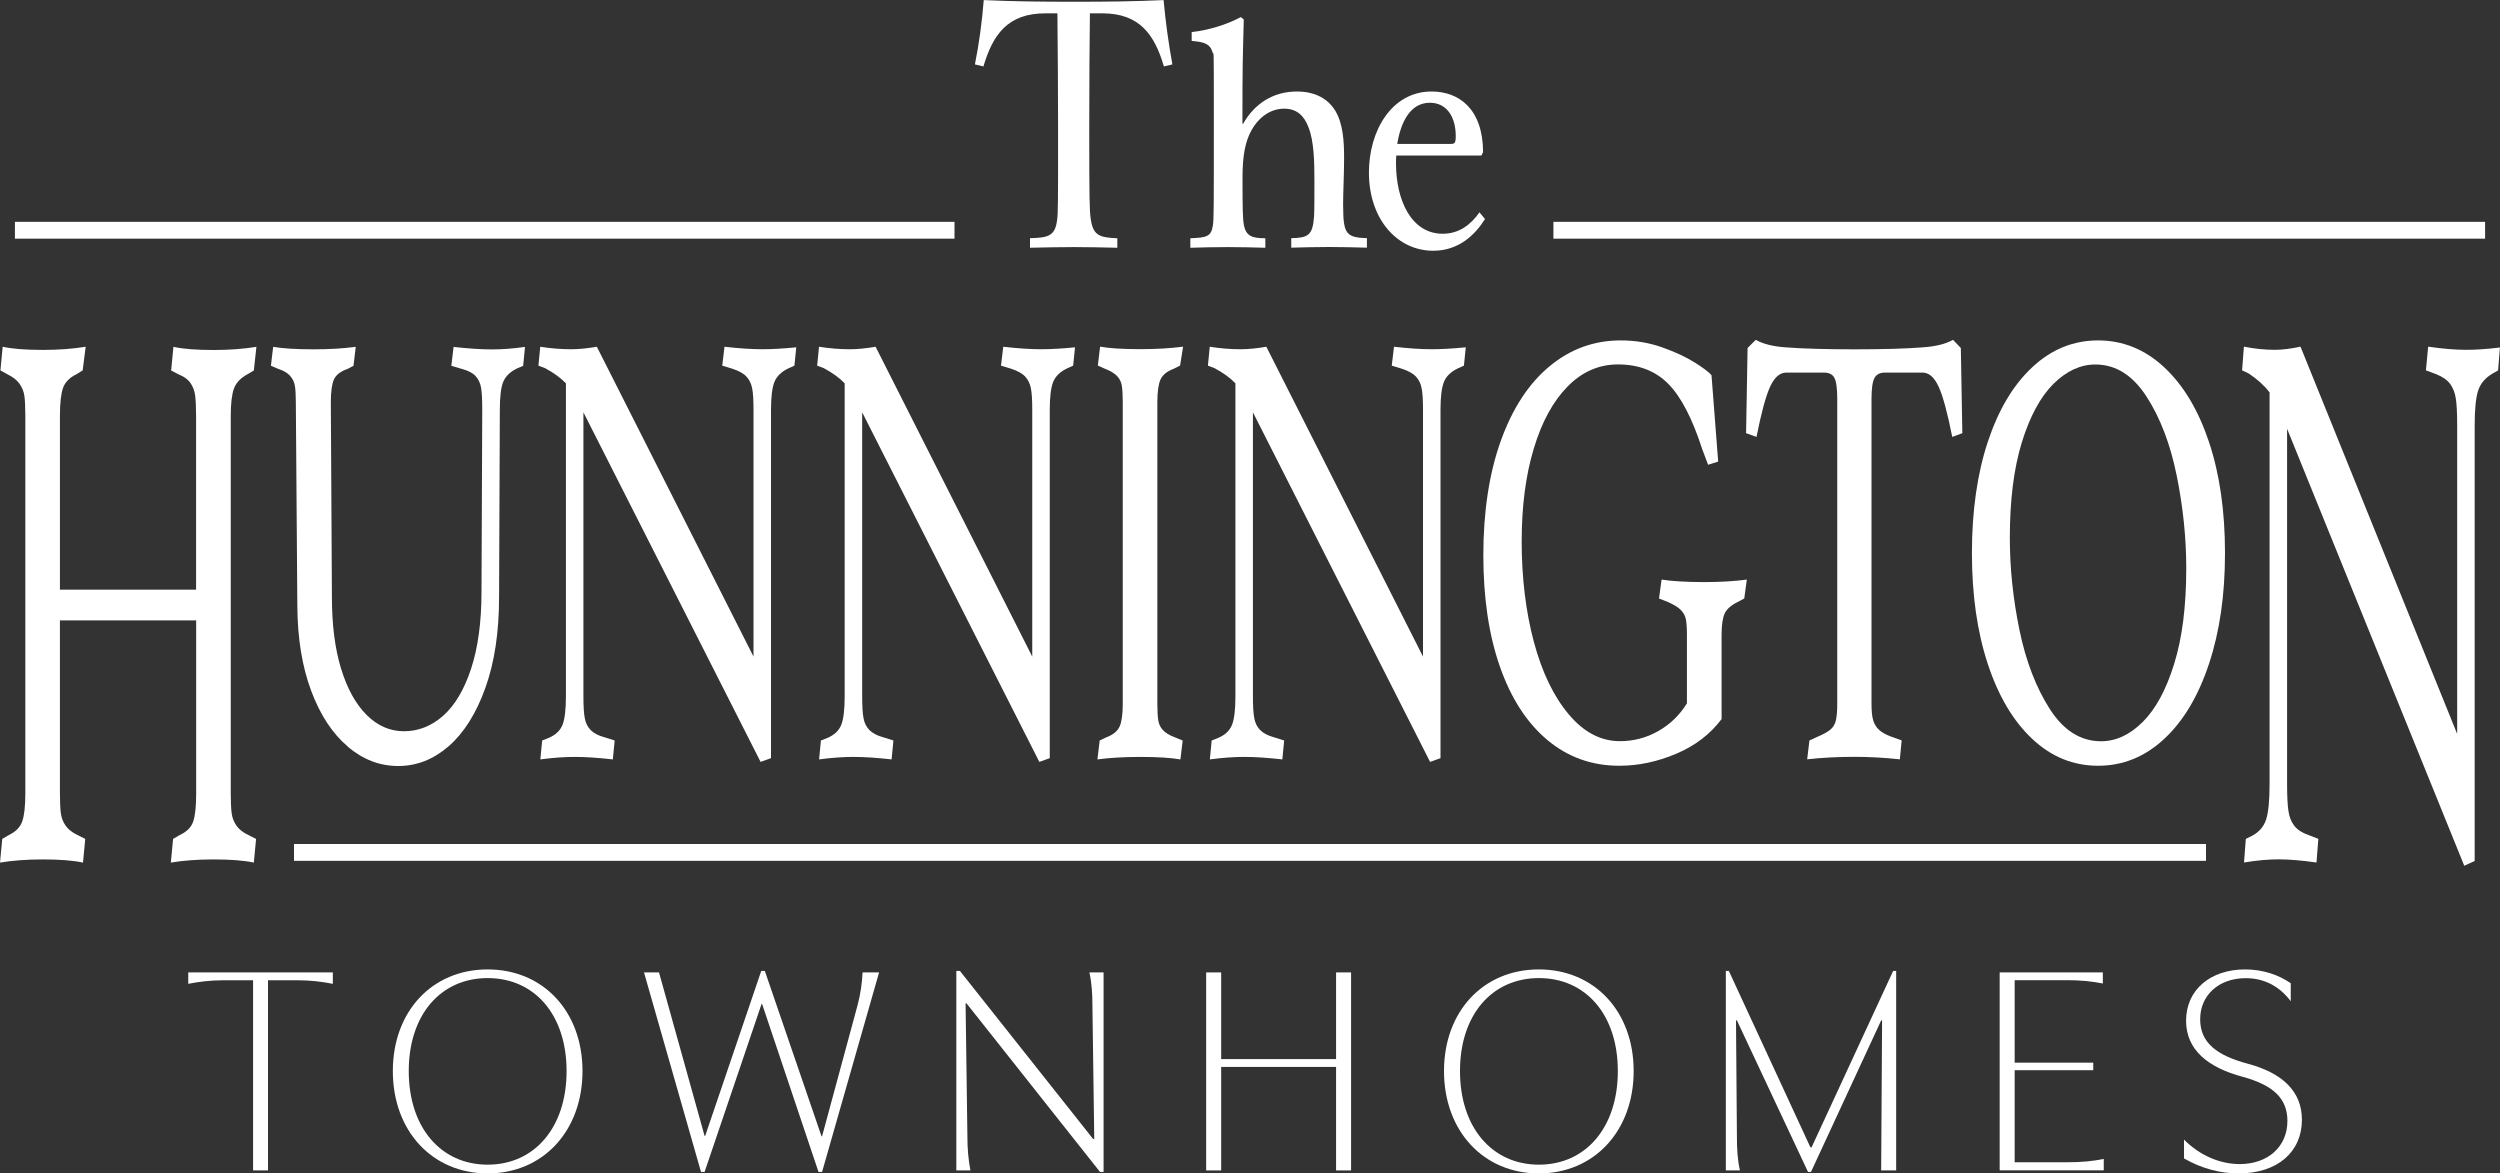 <?xml version="1.0" encoding="UTF-8"?>
<svg id="logos" xmlns="http://www.w3.org/2000/svg" viewBox="0 0 300 140.81">
  <rect x="0" y="0" width="300" height="140.81" fill="#333333" stroke="none"/>
  <defs>
    <style>
      .cls-1 {
        fill: #fff;
      }
    </style>
  </defs>
  <g>
    <path class="cls-1" d="M.27,100.67l.8-.47c.8-.38,1.33-.91,1.59-1.61.25-.69.38-1.83.38-3.41v-45.24c0-1.07-.04-1.88-.11-2.41-.07-.53-.27-1.02-.58-1.47-.31-.44-.8-.82-1.45-1.14l-.85-.47.27-2.84c1.1.25,2.71.38,4.82.38,1.9,0,3.62-.13,5.14-.38l-.36,2.84-.76.47c-.8.38-1.33.92-1.59,1.61-.25.7-.38,1.83-.38,3.41v20.82h16.34v-20.82c0-1.07-.04-1.89-.11-2.46-.07-.57-.26-1.07-.56-1.51-.3-.44-.77-.79-1.43-1.04l-.89-.47.27-2.84c1.1.25,2.71.38,4.82.38,1.9,0,3.62-.13,5.14-.38l-.31,2.84-.8.47c-.8.44-1.33,1.01-1.59,1.7-.25.7-.38,1.8-.38,3.31v45.24c0,1.07.04,1.88.11,2.41.07.54.26,1.03.56,1.47.3.44.77.82,1.43,1.14l.94.47-.27,2.84c-1.16-.25-2.77-.38-4.82-.38-1.94,0-3.65.13-5.14.38l.27-2.84.8-.47c.83-.38,1.37-.91,1.61-1.61.24-.69.36-1.83.36-3.41v-20.73H7.19v20.73c0,1.07.04,1.88.11,2.41.07.54.26,1.03.56,1.47.3.44.77.82,1.43,1.14l.94.47-.27,2.84c-1.16-.25-2.77-.38-4.82-.38-1.94,0-3.65.13-5.14.38l.27-2.84Z"/>
    <path class="cls-1" d="M41.73,89.58c-1.83-1.54-3.29-3.76-4.38-6.66-1.09-2.9-1.65-6.32-1.67-10.26l-.18-24.38c0-.86-.04-1.52-.11-1.97-.07-.45-.27-.86-.58-1.21-.31-.35-.78-.63-1.41-.83l-.89-.38.27-2.27c1.16.2,2.77.3,4.82.3,1.9,0,3.6-.1,5.09-.3l-.27,2.27-.71.38c-.86.3-1.41.73-1.65,1.29-.24.56-.36,1.47-.36,2.73l.13,23.4c0,3.28.36,6.12,1.09,8.52.73,2.4,1.75,4.25,3.06,5.57,1.31,1.31,2.81,1.97,4.51,1.97s3.29-.62,4.69-1.86c1.4-1.24,2.52-3.12,3.35-5.64.83-2.52,1.25-5.6,1.25-9.24l.09-21.81c0-1.16-.04-2.03-.13-2.61-.09-.58-.31-1.06-.65-1.44-.34-.38-.89-.67-1.63-.87l-1.3-.38.27-2.27c1.79.2,3.32.3,4.6.3s2.55-.1,3.97-.3l-.22,2.27-.71.3c-.83.4-1.39.94-1.67,1.59-.28.66-.42,1.79-.42,3.41l-.09,22.42c0,4.24-.55,7.89-1.65,10.94-1.1,3.06-2.56,5.38-4.38,6.97-1.82,1.59-3.84,2.39-6.07,2.39s-4.22-.77-6.05-2.31Z"/>
    <path class="cls-1" d="M65.06,88.86l.76-.3c.83-.35,1.39-.87,1.67-1.55.28-.68.42-1.83.42-3.45v-37.56c-.63-.66-1.46-1.26-2.5-1.82l-.8-.3.22-2.27c1.25.2,2.49.3,3.71.3.89,0,1.92-.1,3.08-.3l18.8,37.18v-29.61c0-1.16-.05-2.02-.16-2.57-.1-.55-.33-1.02-.67-1.4-.34-.38-.9-.69-1.67-.95l-1.25-.38.27-2.27c1.73.2,3.24.3,4.55.3,1.16,0,2.52-.08,4.06-.23l-.22,2.2-.67.3c-.86.4-1.44.95-1.72,1.63-.28.68-.42,1.81-.42,3.37v41.8l-1.25.45-21.26-41.95v34.08c0,1.16.05,2.03.16,2.61.1.58.34,1.06.71,1.44.37.38.93.67,1.67.87l1.21.38-.22,2.27c-1.79-.2-3.3-.3-4.55-.3s-2.66.1-4.15.3l.22-2.27Z"/>
    <path class="cls-1" d="M98.51,88.86l.76-.3c.83-.35,1.39-.87,1.67-1.55.28-.68.42-1.83.42-3.45v-37.56c-.63-.66-1.46-1.26-2.5-1.82l-.8-.3.22-2.27c1.25.2,2.49.3,3.71.3.89,0,1.92-.1,3.08-.3l18.8,37.18v-29.61c0-1.16-.05-2.02-.16-2.57-.1-.55-.33-1.02-.67-1.4-.34-.38-.9-.69-1.67-.95l-1.25-.38.27-2.27c1.73.2,3.24.3,4.55.3,1.16,0,2.52-.08,4.06-.23l-.22,2.2-.67.3c-.86.4-1.44.95-1.72,1.63-.28.68-.42,1.81-.42,3.37v41.8l-1.25.45-21.26-41.95v34.08c0,1.16.05,2.03.16,2.61.1.58.34,1.06.71,1.44.37.38.93.67,1.67.87l1.21.38-.22,2.27c-1.79-.2-3.3-.3-4.55-.3s-2.66.1-4.15.3l.22-2.27Z"/>
    <path class="cls-1" d="M131.96,88.86l.8-.38c.8-.3,1.33-.73,1.59-1.29.25-.55.38-1.46.38-2.73v-36.2c0-.86-.04-1.52-.11-1.97-.07-.45-.27-.85-.58-1.17-.31-.33-.8-.62-1.45-.87l-.85-.38.27-2.27c1.1.2,2.71.3,4.82.3,1.9,0,3.62-.1,5.14-.3l-.36,2.27-.76.38c-.8.3-1.33.73-1.59,1.29-.25.56-.38,1.47-.38,2.73v36.2c0,.86.04,1.51.11,1.97s.26.85.56,1.17c.3.33.77.62,1.43.87l.94.38-.27,2.27c-1.16-.2-2.77-.3-4.82-.3-1.94,0-3.65.1-5.14.3l.27-2.27Z"/>
    <path class="cls-1" d="M145.4,88.86l.76-.3c.83-.35,1.39-.87,1.67-1.55.28-.68.42-1.83.42-3.45v-37.56c-.63-.66-1.46-1.26-2.5-1.82l-.8-.3.22-2.27c1.25.2,2.49.3,3.71.3.89,0,1.92-.1,3.08-.3l18.8,37.18v-29.61c0-1.16-.05-2.02-.16-2.57-.1-.55-.33-1.02-.67-1.4-.34-.38-.9-.69-1.67-.95l-1.25-.38.27-2.27c1.73.2,3.24.3,4.55.3,1.16,0,2.52-.08,4.06-.23l-.22,2.2-.67.3c-.86.4-1.44.95-1.72,1.63-.28.68-.42,1.81-.42,3.37v41.8l-1.25.45-21.26-41.95v34.08c0,1.16.05,2.03.16,2.61.1.58.34,1.06.71,1.44.37.38.93.67,1.67.87l1.21.38-.22,2.27c-1.79-.2-3.3-.3-4.55-.3s-2.66.1-4.15.3l.22-2.27Z"/>
    <path class="cls-1" d="M185.66,88.78c-2.46-2.07-4.35-5-5.67-8.78-1.33-3.79-1.99-8.25-1.99-13.4s.7-9.82,2.1-13.71c1.4-3.89,3.35-6.87,5.85-8.94,2.5-2.07,5.34-3.1,8.53-3.1,1.76,0,3.42.28,4.98.83,1.56.56,2.86,1.16,3.91,1.82,1.04.66,1.71,1.16,2.01,1.52l.8,10.37-1.21.38-.71-1.89c-1.19-3.68-2.55-6.3-4.09-7.84-1.53-1.54-3.54-2.31-6.01-2.31-2.29,0-4.31.88-6.05,2.65-1.74,1.77-3.1,4.25-4.06,7.46-.97,3.21-1.45,6.93-1.45,11.17s.49,8.41,1.47,12.04c.98,3.64,2.37,6.53,4.18,8.67,1.8,2.15,3.85,3.22,6.14,3.22,1.64,0,3.17-.4,4.6-1.21,1.43-.81,2.57-1.92,3.44-3.33v-8.25c0-.81-.04-1.43-.13-1.86-.09-.43-.31-.81-.65-1.14-.34-.33-.87-.64-1.59-.95l-.98-.38.31-2.27c1.25.2,2.96.3,5.14.3,1.9,0,3.6-.1,5.09-.3l-.31,2.27-.71.38c-.83.4-1.38.87-1.63,1.4-.25.53-.38,1.38-.38,2.54v10.15c-1.37,1.82-3.19,3.21-5.45,4.16-2.26.96-4.54,1.44-6.83,1.44-3.3,0-6.18-1.04-8.64-3.1Z"/>
    <path class="cls-1" d="M217.12,88.86l.98-.45c.71-.3,1.24-.59,1.56-.87.33-.28.54-.64.65-1.1.1-.45.16-1.11.16-1.97v-36.58c0-1.26-.11-2.11-.34-2.54-.22-.43-.65-.64-1.27-.64h-4.51c-.77,0-1.42.57-1.94,1.7-.52,1.14-1.06,3.14-1.63,6.02l-1.25-.45.18-10.22.98-.98c.89.51,2.13.81,3.71.91,1.99.15,4.7.23,8.13.23s6.18-.08,8.08-.23c1.61-.1,2.86-.4,3.75-.91l.94.98.18,10.22-1.21.45c-.57-2.88-1.11-4.88-1.63-6.02-.52-1.14-1.17-1.7-1.94-1.7h-4.51c-.6,0-1.01.22-1.25.64-.24.43-.36,1.28-.36,2.54v36.58c0,.81.06,1.44.18,1.89.12.45.34.85.67,1.17.33.33.83.62,1.52.87l1.25.45-.22,2.27c-1.85-.2-3.66-.3-5.45-.3-2.03,0-3.92.1-5.67.3l.27-2.27Z"/>
    <path class="cls-1" d="M243.87,88.67c-2.29-2.15-4.07-5.15-5.34-9.01-1.27-3.86-1.9-8.29-1.9-13.29s.63-9.49,1.9-13.33c1.27-3.84,3.04-6.83,5.34-8.97,2.29-2.15,4.93-3.22,7.9-3.22s5.62,1.07,7.93,3.22c2.31,2.15,4.1,5.14,5.38,8.97,1.28,3.84,1.92,8.28,1.92,13.33s-.64,9.43-1.92,13.29c-1.28,3.86-3.07,6.87-5.38,9.01-2.31,2.15-4.95,3.22-7.93,3.22s-5.61-1.07-7.9-3.22ZM257.13,86.63c1.55-1.54,2.81-3.86,3.77-6.97.97-3.1,1.45-6.93,1.45-11.47,0-3.64-.38-7.33-1.14-11.09-.76-3.76-1.96-6.93-3.62-9.5s-3.7-3.86-6.14-3.86c-1.79,0-3.46.77-5.02,2.31-1.56,1.54-2.83,3.88-3.8,7-.97,3.13-1.45,6.97-1.45,11.51,0,3.64.39,7.32,1.16,11.06.77,3.74,1.99,6.89,3.64,9.47,1.65,2.57,3.7,3.86,6.14,3.86,1.79,0,3.45-.77,5-2.31Z"/>
    <path class="cls-1" d="M269.5,100.67l.76-.38c.83-.44,1.39-1.09,1.67-1.94.28-.85.42-2.29.42-4.31v-46.95c-.63-.82-1.46-1.58-2.5-2.27l-.8-.38.22-2.84c1.25.25,2.49.38,3.71.38.89,0,1.92-.13,3.08-.38l18.8,46.47v-37.01c0-1.45-.05-2.52-.16-3.22-.1-.69-.33-1.28-.67-1.75-.34-.47-.9-.87-1.67-1.18l-1.25-.47.27-2.84c1.73.25,3.24.38,4.55.38,1.16,0,2.52-.09,4.06-.28l-.22,2.75-.67.38c-.86.51-1.44,1.18-1.72,2.03-.28.85-.42,2.26-.42,4.21v52.25l-1.25.57-21.26-52.44v42.59c0,1.45.05,2.54.16,3.26.1.73.34,1.33.71,1.8.37.47.93.84,1.67,1.09l1.21.47-.22,2.84c-1.79-.25-3.3-.38-4.55-.38s-2.66.13-4.15.38l.22-2.84Z"/>
  </g>
  <g>
    <path class="cls-1" d="M123.6,29.72v-1.14c2.23-.04,3.01-.29,3.25-2.16.12-.82.12-2.2.12-10.9,0-3.14-.04-10.94-.08-13.92h-1.45c-4.5,0-6.29,2.53-7.43,6.37l-1.02-.24c.51-2.53.86-5.19,1.06-7.72,3.44.16,6.73.2,10.83.2s7.31-.04,10.75-.2c.23,2.53.59,5.19,1.06,7.72l-1.02.24c-1.13-3.84-2.93-6.37-7.39-6.37h-1.49c-.04,2.82-.08,8.32-.08,13.76,0,8.7.04,9.84.16,10.78.27,2.08.98,2.37,3.21,2.45v1.14c-1.72-.04-3.52-.08-5.24-.08s-3.52.04-5.24.08Z"/>
    <path class="cls-1" d="M161.18,24.78c0,3.31.39,3.72,2.85,3.8v1.14c-1.53-.04-3.01-.08-4.54-.08s-3.05.04-4.54.08v-1.14c2.03-.04,2.58-.33,2.74-2.65.04-.73.04-2.37.04-4.12,0-2.41-.04-4.9-.74-6.61-.51-1.31-1.37-2.16-2.89-2.16-1.8,0-3.17,1.22-3.91,2.57-.78,1.39-1.09,3.1-1.09,5.76,0,3.84.04,4.98.16,5.63.27,1.31.94,1.59,2.58,1.59v1.14c-1.45-.04-2.93-.08-4.5-.08s-3.09.04-4.5.08v-1.14c1.88-.08,2.5-.16,2.7-1.51.12-.74.12-1.88.12-12.21s0-8.03-.16-8.61c-.27-.94-.9-1.23-2.5-1.35v-1.06c2.07-.24,4.11-.86,5.9-1.8l.35.29c-.12,4.94-.16,5.09-.16,12.48l.08.04c1.33-2.37,3.56-3.88,6.45-3.88,2.19,0,3.75.86,4.65,2.37.9,1.55,1.02,3.63,1.02,5.59,0,2.08-.12,3.96-.12,5.84Z"/>
    <path class="cls-1" d="M178.2,26.29c-1.14,1.8-3.07,3.8-6.21,3.8-4.34,0-7.72-3.8-7.72-9.39,0-4.98,2.71-9.72,7.52-9.72,3.21,0,6.15,2,6.18,7.27l-.2.41h-10.22c-.03.33-.03.65-.03.94,0,4.37,1.8,8.45,5.61,8.45,1.97,0,3.37-1.1,4.41-2.57l.67.82ZM167.68,17.27h6.38c.47,0,.63-.04.63-.94,0-2.25-1.04-4-3.11-4-2.41,0-3.51,2.45-3.91,4.94Z"/>
  </g>
  <g>
    <rect class="cls-1" x="1.79" y="26.62" width="112.75" height="2.02"/>
    <rect class="cls-1" x="186.41" y="26.62" width="111.8" height="2.02"/>
  </g>
  <rect class="cls-1" x="35.28" y="101.28" width="229.44" height="2.02"/>
  <g>
    <path class="cls-1" d="M32.17,140.45h-1.8v-22.82h-3.46c-1.73,0-3.06.18-4.32.43v-1.37h17.35v1.37c-1.26-.25-2.59-.43-4.32-.43h-3.46v22.82Z"/>
    <path class="cls-1" d="M69.9,128.53c0,7.16-4.72,12.28-11.38,12.28s-11.38-5.11-11.38-12.28,4.72-12.2,11.38-12.2,11.38,5.04,11.38,12.2ZM67.99,128.53c0-6.77-3.85-11.16-9.47-11.16s-9.47,4.39-9.47,11.16,3.85,11.23,9.47,11.23,9.47-4.46,9.47-11.23Z"/>
    <path class="cls-1" d="M91.46,120.47h-.07l-6.84,20.16h-.43l-6.84-23.94h1.8l5.47,19.62h.07l6.73-19.8h.43l6.8,19.84h.07l4.25-15.7c.36-1.33.54-2.63.61-3.96h1.98l-6.84,23.94h-.43l-6.77-20.16Z"/>
    <path class="cls-1" d="M132.43,116.69v23.94h-.43l-16.02-20.23h-.11l.22,16.09c0,1.33.11,2.63.36,3.96h-1.69v-23.94h.43l15.98,20.16h.14l-.22-16.02c0-1.33-.07-2.63-.36-3.96h1.69Z"/>
    <path class="cls-1" d="M162.13,116.69v23.76h-1.8v-12.42h-13.79v12.42h-1.8v-23.76h1.8v10.4h13.79v-10.4h1.8Z"/>
    <path class="cls-1" d="M196.04,128.53c0,7.16-4.72,12.28-11.38,12.28s-11.38-5.11-11.38-12.28,4.72-12.2,11.38-12.2,11.38,5.04,11.38,12.2ZM194.14,128.53c0-6.77-3.85-11.16-9.47-11.16s-9.47,4.39-9.47,11.16,3.85,11.23,9.47,11.23,9.47-4.46,9.47-11.23Z"/>
    <path class="cls-1" d="M217.25,137.68h.14l9.79-21.17h.36v23.94h-1.8l.11-18h-.11l-8.42,18.18h-.36l-8.53-18.18h-.11l.11,14.04c0,1.37.07,2.66.36,3.96h-1.69v-23.94h.36l9.79,21.17Z"/>
    <path class="cls-1" d="M239.96,140.45v-23.76h12.38v1.33c-1.26-.25-2.59-.4-4.32-.4h-6.26v9.9h9.43v.9h-9.43v11.05h6.37c1.73,0,3.06-.14,4.32-.4v1.37h-12.49Z"/>
    <path class="cls-1" d="M262.07,136.74c1.91,1.94,4.36,2.95,6.7,2.95,3.38,0,5.72-2.09,5.72-5.18,0-2.66-1.66-4.28-5.36-5.29-4.18-1.12-6.8-3.24-6.8-6.73,0-3.74,2.95-6.16,7.09-6.16,2.16,0,4.07.68,5.47,1.66v2.16c-1.26-1.69-3.06-2.77-5.4-2.77-3.24,0-5.47,2.05-5.47,4.93s2.09,4.36,5.69,5.33c4.21,1.12,6.52,3.35,6.52,6.73,0,3.85-2.92,6.44-7.6,6.44-2.12,0-4.36-.54-6.55-1.8v-2.27Z"/>
  </g>
</svg>